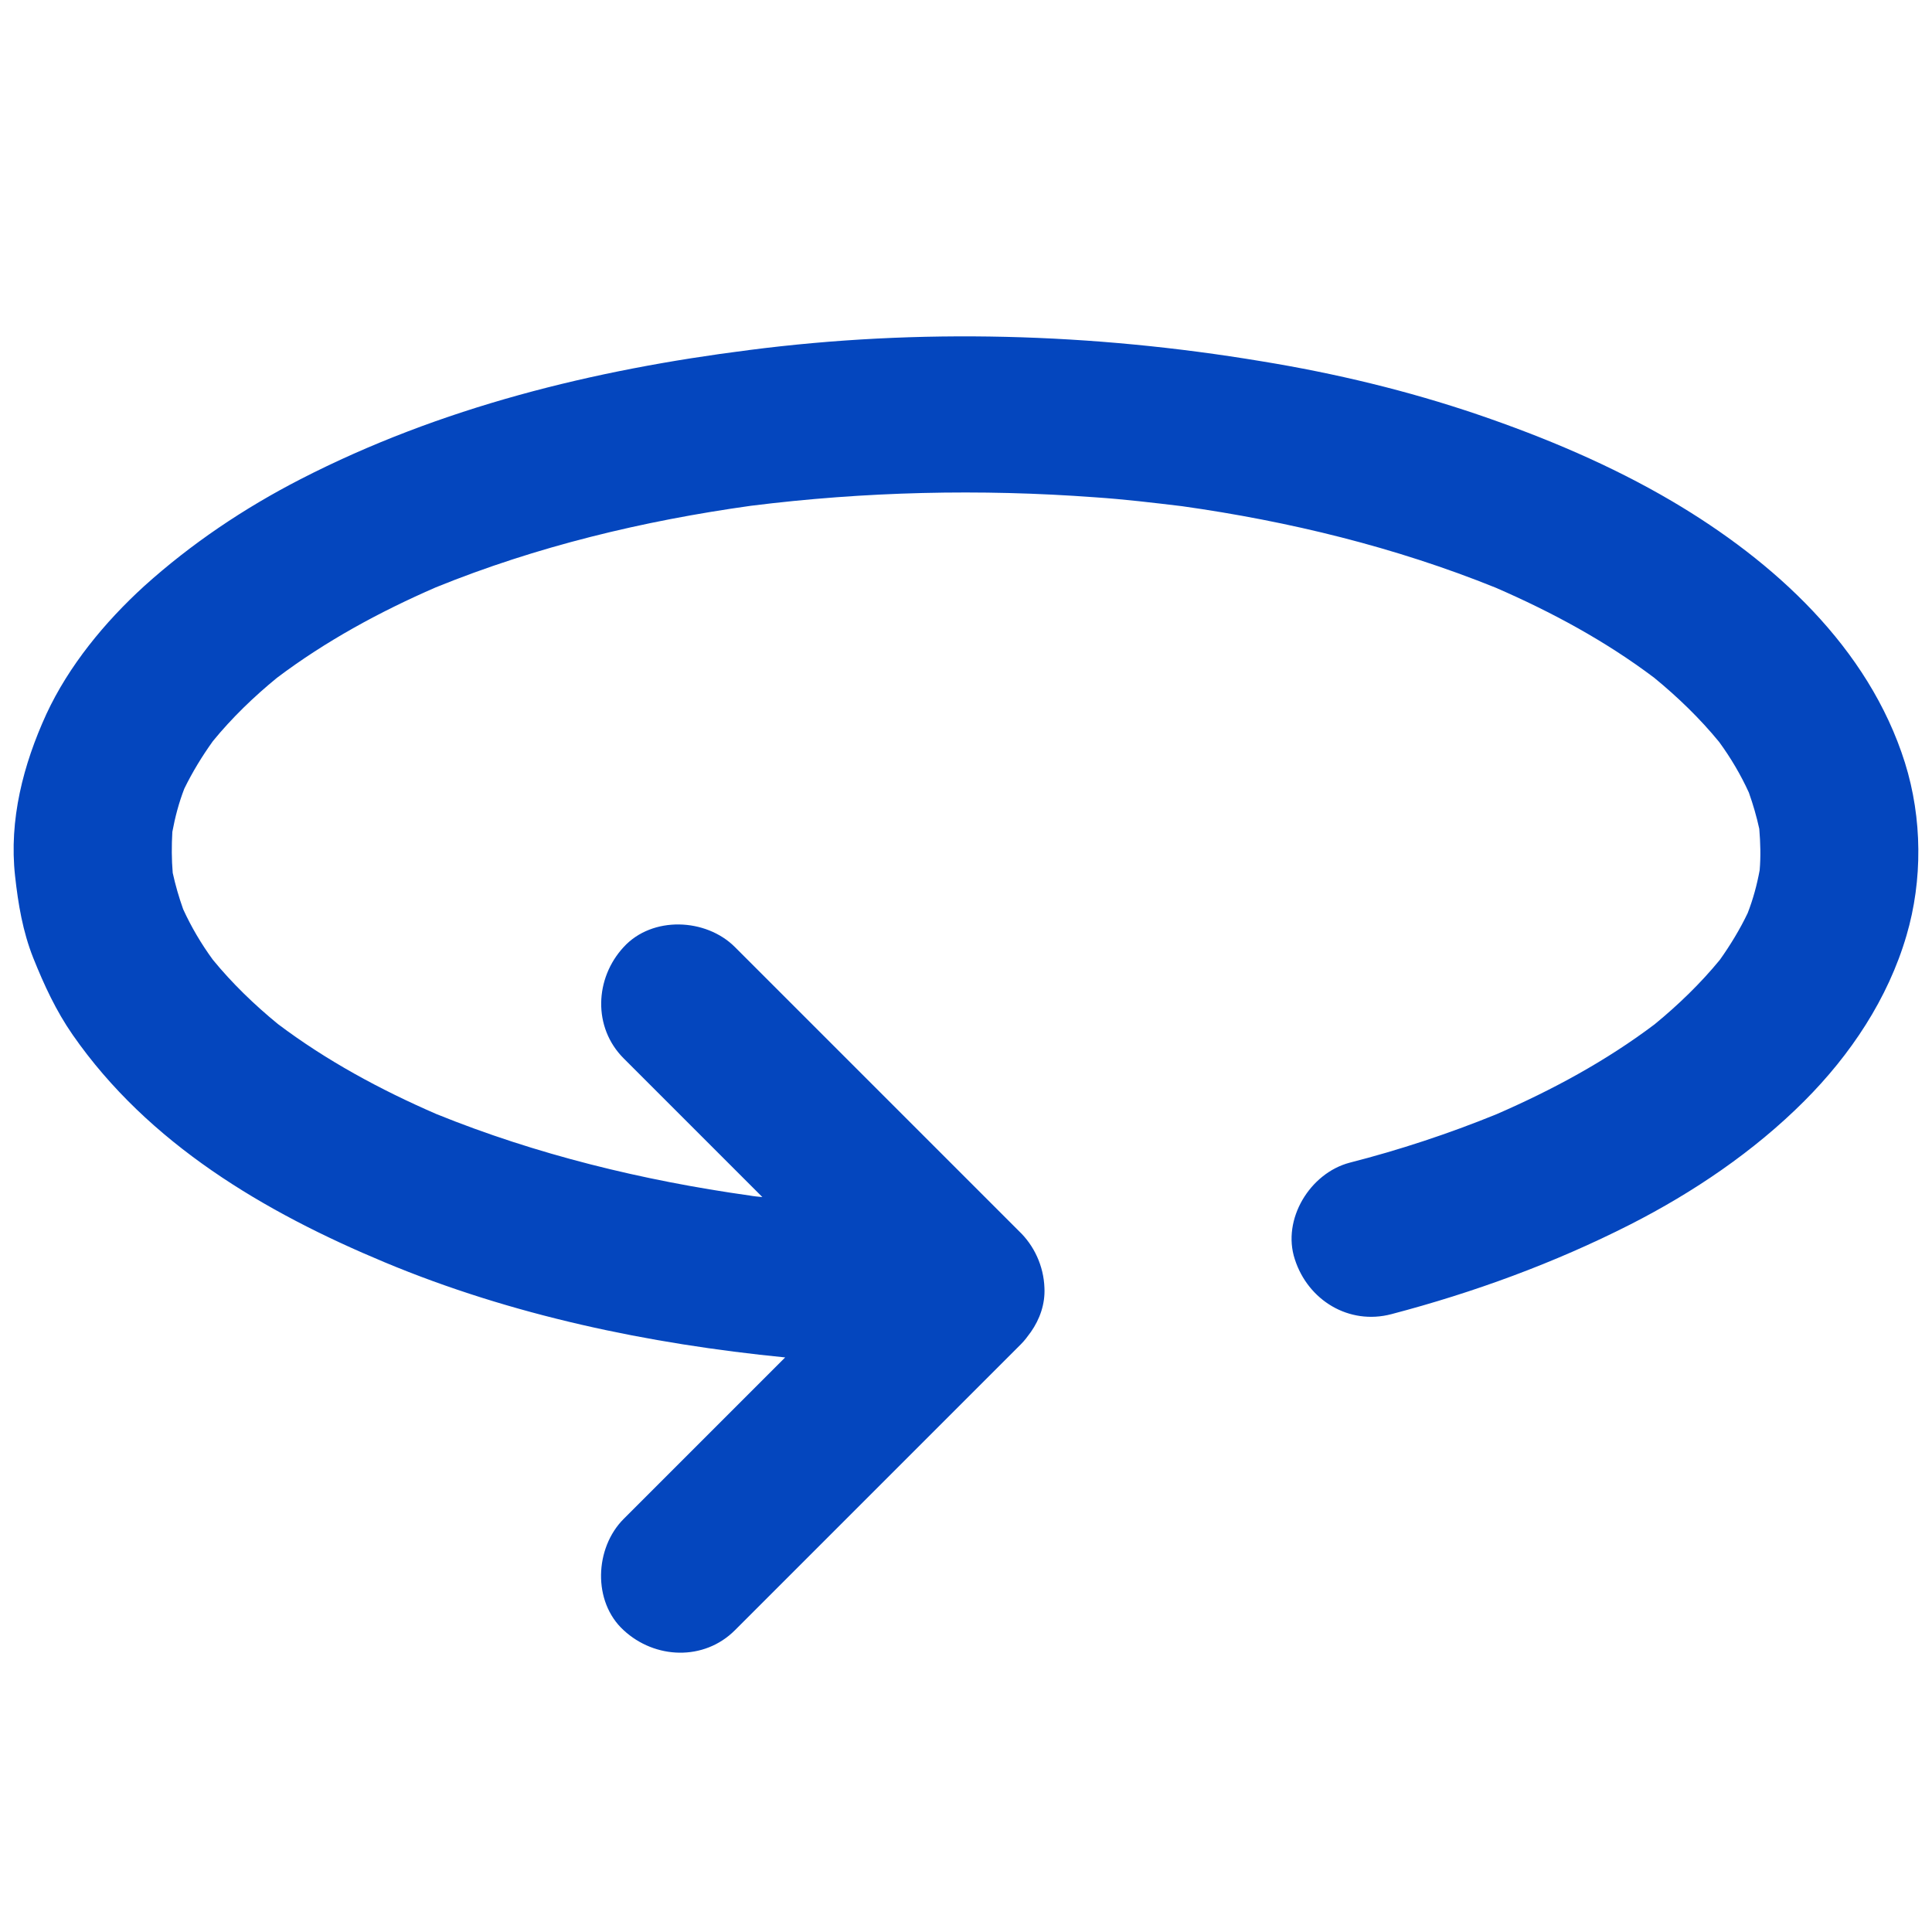 <?xml version="1.0" encoding="utf-8"?>
<svg version="1.1" id="Layer_1" xmlns="http://www.w3.org/2000/svg" xmlns:xlink="http://www.w3.org/1999/xlink" x="0px" y="0px"
	 viewBox="0 0 500 500" style="enable-background:new 0 0 500 500;" xml:space="preserve">
<style type="text/css">
	.st0{fill:#0446be;}
</style>
<path class="st0" d="M493,197.4c-9.4-29.9-34-52.2-60.3-67.7c-15.8-9.3-32.9-16.5-50.2-22.4c-18.2-6.2-37-10.7-56-13.8
	c-43.8-7.3-88.6-8.6-132.7-2.9c-40.2,5.1-79.8,14.8-116,33.4c-14.6,7.5-28.3,16.7-40.5,27.7C27.1,161,17.8,172.3,12,184.8
	c-6,13.1-9.7,27.4-8.1,41.9c0.8,7.3,2,14.4,4.7,21.2c2.8,7,5.9,13.7,10.2,19.9c19.6,28.2,49.6,45.9,80.8,58.9
	c32.8,13.7,68.2,21.1,103.6,24.6c-10.9,10.9-21.8,21.8-32.6,32.6c-3.1,3.1-6.1,6.1-9.2,9.2c-7.5,7.5-8.1,21.4,0,28.8
	c8.1,7.5,20.8,8,28.8,0c8.3-8.3,16.6-16.6,25-25c13.3-13.3,26.6-26.6,39.8-39.8c3.1-3.1,6.1-6.1,9.2-9.2c1-1,1.8-2.1,2.6-3.2
	c2.3-3.3,3.7-7.2,3.5-11.4c-0.2-5.7-2.7-11-6.6-14.7c-8.2-8.2-16.3-16.3-24.5-24.5c-13.3-13.3-26.6-26.6-39.8-39.8
	c-3.1-3.1-6.1-6.1-9.2-9.2c-7.5-7.5-21.4-8.1-28.8,0c-7.5,8.1-8,20.8,0,28.8c8.3,8.3,16.6,16.6,25,25c3.6,3.6,7.3,7.3,10.9,10.9
	c-1.1-0.1-2.2-0.2-3.3-0.4c-27.7-3.9-55.2-10.6-81.1-21.1c-14.5-6.3-28.4-13.8-41-23.3c-6.1-5-11.8-10.5-16.8-16.6
	c-3-4.1-5.6-8.5-7.7-13.1c-1.1-3.1-2-6.2-2.7-9.4c-0.3-3.5-0.3-7-0.1-10.6c0.7-3.8,1.7-7.6,3.1-11.2c2.1-4.3,4.6-8.4,7.4-12.3
	c4.9-6,10.6-11.5,16.6-16.4c12.6-9.5,26.6-17.1,41.1-23.4c26.1-10.6,53.6-17.2,81.5-21.1c29.5-3.7,59.4-4.4,89.1-2.2
	c7.5,0.5,15,1.4,22.5,2.3c27.7,3.9,55.2,10.6,81.2,21.1c14.5,6.3,28.4,13.8,41,23.3c6.1,5,11.8,10.5,16.8,16.6
	c3,4.1,5.6,8.5,7.7,13.1c1.1,3.1,2,6.2,2.7,9.4c0.3,3.6,0.4,7.2,0.1,10.7c-0.7,3.8-1.7,7.5-3.1,11.1c-2,4.2-4.5,8.3-7.2,12.1
	c-5,6.1-10.8,11.7-16.9,16.7c-12.6,9.5-26.5,17-41,23.3c-12.3,5-25,9.2-37.9,12.5c-10.3,2.7-17.6,14.7-14.2,25
	c3.4,10.6,14,17.1,25,14.2c21.3-5.6,42.1-13.2,61.8-23.2c16.3-8.3,32-18.9,45-31.9c12-12,21.7-26.5,26.5-42.9
	C497.6,227.8,497.5,211.8,493,197.4z"/>
</svg>
